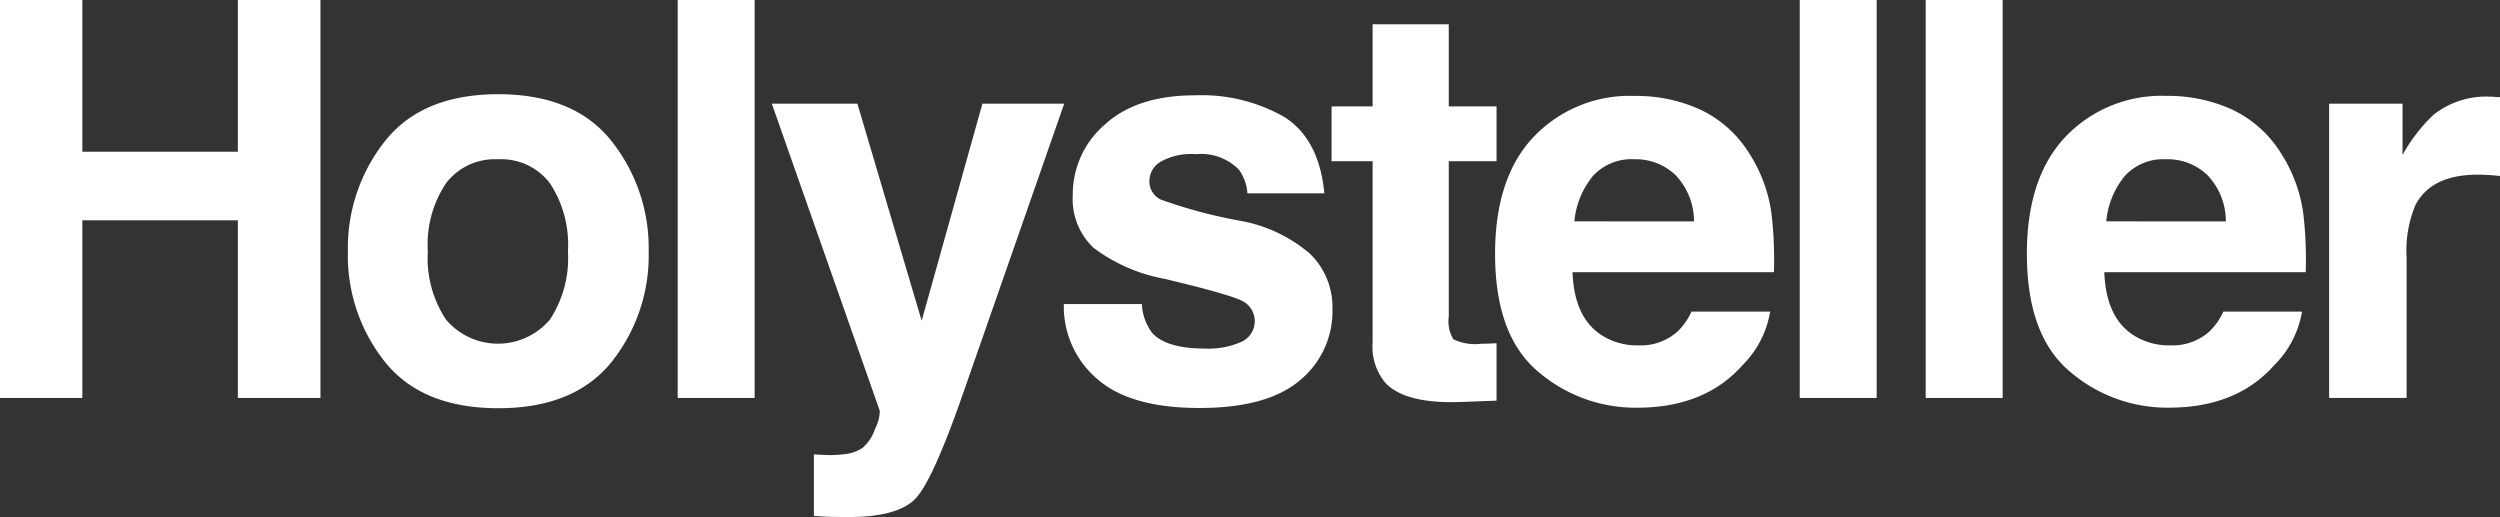 <svg xmlns="http://www.w3.org/2000/svg" width="210.345" height="43.5" viewBox="0 0 210.345 43.5">
  <rect x="0" y="0" width="210.345" height="43.5" fill="#333333" stroke="none"/>
  <g id="Group_489" data-name="Group 489" transform="translate(6833.677 5011)">
    <path id="Path_1006" data-name="Path 1006" d="M20.012,0V12.766H6.928V0H0V33.483H6.928V18.536H20.012V33.483h6.951V0Z" transform="translate(-6833.677 -5011)" fill="#fff"/>
    <path id="Path_1007" data-name="Path 1007" d="M146.123,37.5a14.449,14.449,0,0,1,3.135,9.291,14.353,14.353,0,0,1-3.135,9.325q-3.135,3.873-9.518,3.873t-9.518-3.873a14.353,14.353,0,0,1-3.135-9.325,14.448,14.448,0,0,1,3.135-9.291q3.135-3.93,9.518-3.93t9.518,3.93m-9.54,1.545a5.173,5.173,0,0,0-4.373,2.01,9.3,9.3,0,0,0-1.533,5.736,9.353,9.353,0,0,0,1.533,5.747,5.728,5.728,0,0,0,8.734,0,9.408,9.408,0,0,0,1.522-5.747,9.356,9.356,0,0,0-1.522-5.736,5.143,5.143,0,0,0-4.361-2.01" transform="translate(-6928.358 -5036.643)" fill="#fff"/>
    <rect id="Rectangle_250" data-name="Rectangle 250" width="6.474" height="33.483" transform="translate(-6776.657 -5011)" fill="#fff"/>
    <path id="Path_1008" data-name="Path 1008" d="M287.6,55.2l5.111-18.263h6.883l-8.5,24.351q-2.453,7.042-3.884,8.734t-5.724,1.692q-.864,0-1.386-.011t-1.567-.08V66.444l.818.046a10.245,10.245,0,0,0,1.817-.068,3.269,3.269,0,0,0,1.454-.523,3.5,3.5,0,0,0,1.056-1.613,3.414,3.414,0,0,0,.4-1.5l-9.086-25.85h7.2Z" transform="translate(-7043.73 -5039.214)" fill="#fff"/>
    <path id="Path_1009" data-name="Path 1009" d="M397.613,35.8q2.907,1.863,3.339,6.406h-6.474a3.834,3.834,0,0,0-.7-1.976,4.431,4.431,0,0,0-3.635-1.318,5.222,5.222,0,0,0-3.01.659,1.9,1.9,0,0,0-.9,1.545,1.69,1.69,0,0,0,.954,1.613,41.259,41.259,0,0,0,6.747,1.795,12.4,12.4,0,0,1,5.792,2.748,6.241,6.241,0,0,1,1.908,4.657,7.524,7.524,0,0,1-2.737,6.008q-2.737,2.329-8.461,2.328-5.838,0-8.621-2.465a8.018,8.018,0,0,1-2.783-6.281H385.6a4.323,4.323,0,0,0,.886,2.453q1.2,1.295,4.452,1.295a6.785,6.785,0,0,0,3.033-.568,1.905,1.905,0,0,0,.216-3.362q-.909-.568-6.747-1.954a14.049,14.049,0,0,1-5.929-2.612,5.663,5.663,0,0,1-1.726-4.452,7.722,7.722,0,0,1,2.692-5.895q2.691-2.465,7.575-2.465a14.026,14.026,0,0,1,7.564,1.84" transform="translate(-7123.201 -5036.938)" fill="#fff"/>
    <path id="Path_1010" data-name="Path 1010" d="M488.3,35.484v4.838l-3.067.114q-4.589.158-6.27-1.59a4.733,4.733,0,0,1-1.09-3.43V20.174h-3.453V15.563h3.453V8.657h6.406v6.906H488.3v4.611h-4.021V33.258a2.944,2.944,0,0,0,.386,1.9,4.249,4.249,0,0,0,2.362.375q.3,0,.625-.011t.647-.034" transform="translate(-7196.06 -5017.613)" fill="#fff"/>
    <path id="Path_1011" data-name="Path 1011" d="M555.816,52.3a8.211,8.211,0,0,1-2.294,4.475q-3.181,3.612-8.9,3.612a12.555,12.555,0,0,1-8.337-3.044q-3.612-3.043-3.612-9.9,0-6.428,3.26-9.858a11.146,11.146,0,0,1,8.462-3.43,12.978,12.978,0,0,1,5.565,1.159,9.754,9.754,0,0,1,4.088,3.657,12.481,12.481,0,0,1,1.885,5.111,32.993,32.993,0,0,1,.2,4.906H539.188q.136,3.726,2.34,5.225a5.508,5.508,0,0,0,3.226.931A4.642,4.642,0,0,0,548,54a5.4,5.4,0,0,0,1.2-1.7Zm-6.406-7.587a5.637,5.637,0,0,0-1.556-3.9,4.833,4.833,0,0,0-3.464-1.329,4.4,4.4,0,0,0-3.487,1.408,7.025,7.025,0,0,0-1.556,3.816Z" transform="translate(-7240.557 -5037.084)" fill="#fff"/>
    <rect id="Rectangle_251" data-name="Rectangle 251" width="6.474" height="33.483" transform="translate(-6682.251 -5011)" fill="#fff"/>
    <rect id="Rectangle_252" data-name="Rectangle 252" width="6.474" height="33.483" transform="translate(-6671.652 -5011)" fill="#fff"/>
    <path id="Path_1012" data-name="Path 1012" d="M745.3,52.3A8.213,8.213,0,0,1,743,56.772q-3.181,3.612-8.9,3.612a12.556,12.556,0,0,1-8.337-3.044q-3.612-3.043-3.612-9.9,0-6.428,3.26-9.858a11.145,11.145,0,0,1,8.462-3.43,12.977,12.977,0,0,1,5.565,1.159,9.755,9.755,0,0,1,4.089,3.657,12.487,12.487,0,0,1,1.885,5.111,33.024,33.024,0,0,1,.2,4.906H728.667q.136,3.726,2.34,5.225a5.508,5.508,0,0,0,3.226.931A4.642,4.642,0,0,0,737.481,54a5.4,5.4,0,0,0,1.2-1.7Zm-6.406-7.587a5.637,5.637,0,0,0-1.556-3.9,4.833,4.833,0,0,0-3.464-1.329,4.4,4.4,0,0,0-3.487,1.408,7.027,7.027,0,0,0-1.556,3.816Z" transform="translate(-7385.291 -5037.084)" fill="#fff"/>
    <path id="Path_1013" data-name="Path 1013" d="M842.36,41q-3.907,0-5.247,2.544a9.9,9.9,0,0,0-.75,4.407V59.787h-6.519V35.027h6.179v4.316a13.685,13.685,0,0,1,2.612-3.385,7.112,7.112,0,0,1,4.725-1.522c.121,0,.223,0,.307.011s.269.019.557.034v6.633q-.613-.068-1.09-.091T842.36,41" transform="translate(-7467.554 -5037.304)" fill="#fff"/>
  </g>
</svg>
